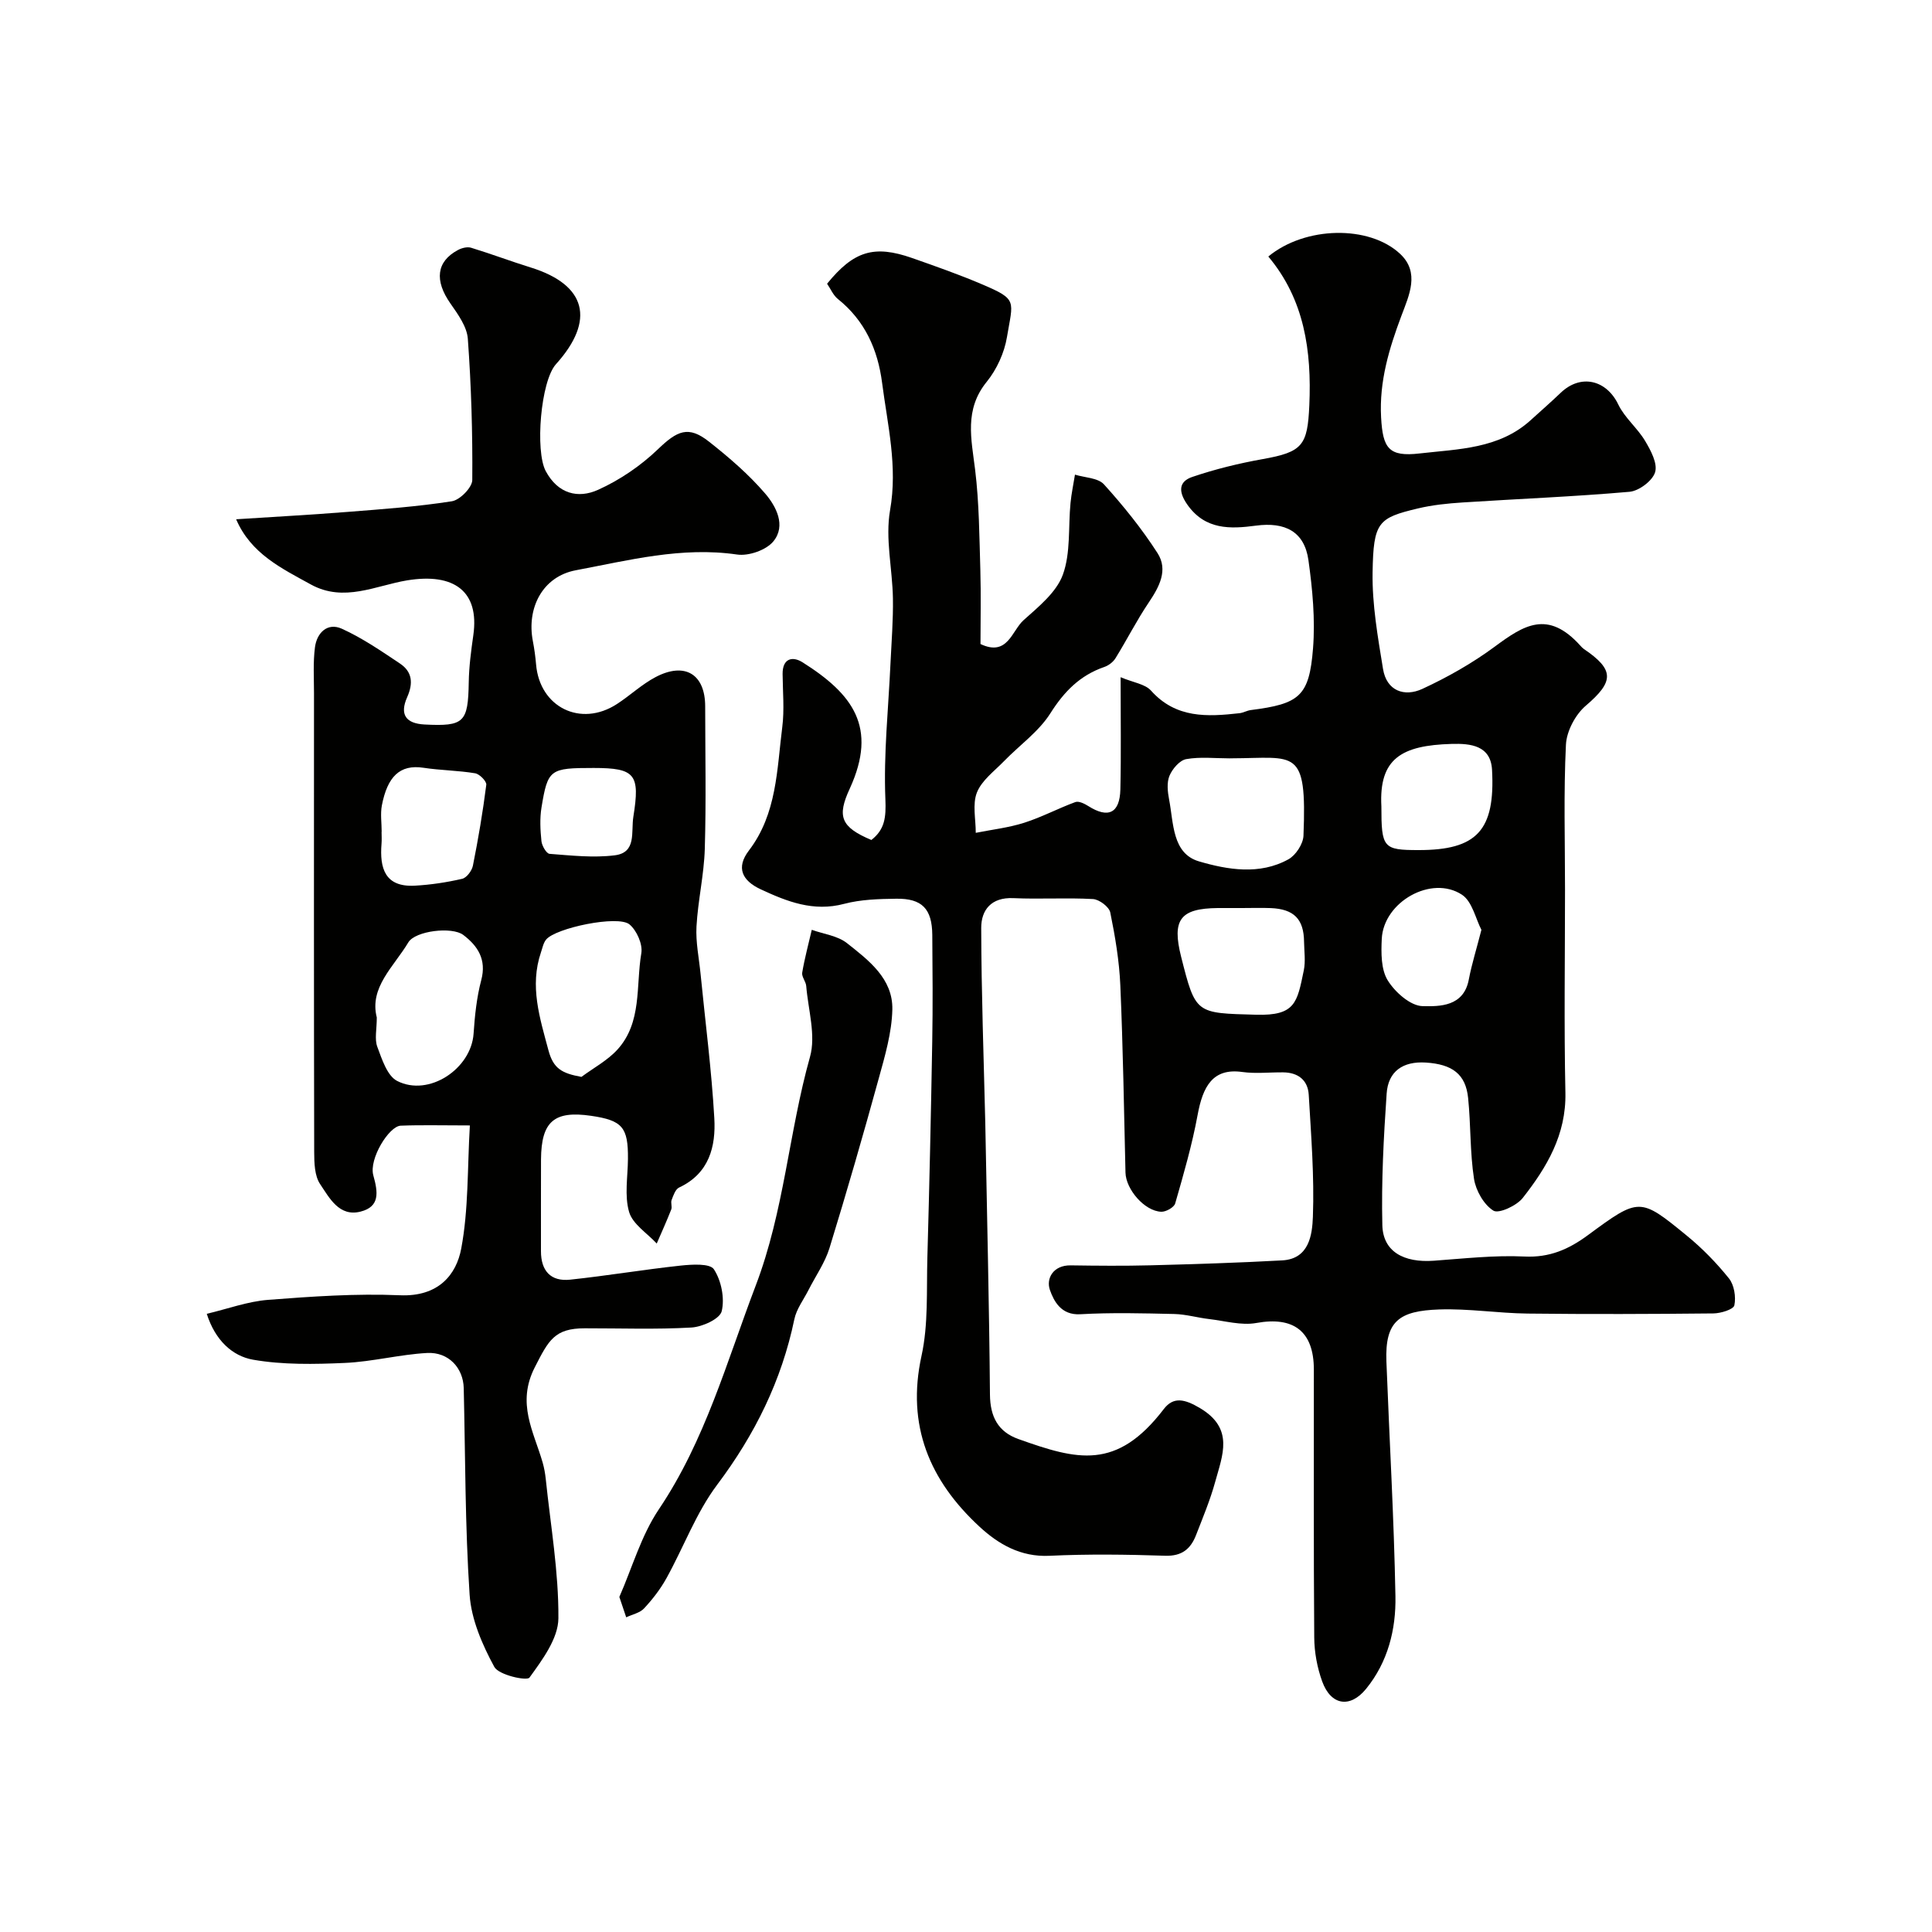 <svg enable-background="new 0 0 400 400" viewBox="0 0 400 400" xmlns="http://www.w3.org/2000/svg"><g fill="#010100"><path d="m180.41 173.91c2.8-2.2 3.05-4.69 2.9-8.43-.39-9.37.63-18.81 1.06-28.22.21-4.45.57-8.92.5-13.37-.1-6.1-1.62-12.39-.59-18.26 1.6-9.1-.52-17.63-1.65-26.36-.89-6.9-3.56-12.89-9.16-17.37-.97-.78-1.51-2.11-2.23-3.16 5.52-6.78 9.72-8.08 17.6-5.32 4.9 1.72 9.82 3.45 14.59 5.49 7.3 3.12 6.31 3.31 5.05 10.88-.54 3.26-2.12 6.71-4.2 9.27-4.68 5.77-3.17 11.82-2.39 18.2.84 6.86.87 13.84 1.08 20.77.15 5.14.03 10.29.03 15.31 5.62 2.66 6.47-2.74 8.91-4.93 3.1-2.78 6.8-5.76 8.14-9.42 1.65-4.54 1.1-9.88 1.59-14.86.19-1.96.61-3.9.92-5.86 2.04.63 4.76.65 6 2.01 4.03 4.45 7.84 9.18 11.09 14.23 2.25 3.5.37 6.99-1.82 10.24-2.5 3.71-4.52 7.72-6.88 11.53-.49.79-1.43 1.51-2.32 1.81-5.02 1.73-8.3 5.07-11.16 9.59-2.42 3.82-6.41 6.62-9.63 9.94-2 2.06-4.59 3.96-5.58 6.46-.96 2.43-.23 5.54-.24 8.35 3.36-.67 6.8-1.06 10.04-2.09 3.61-1.15 7.01-2.97 10.58-4.28.71-.26 1.89.33 2.67.82 4.12 2.62 6.53 1.51 6.65-3.44.17-7.31.05-14.63.05-23.23 2.61 1.1 5.07 1.4 6.3 2.78 5.16 5.77 11.64 5.42 18.32 4.67.79-.09 1.55-.55 2.34-.65 10.07-1.28 12.1-2.84 12.88-12.79.47-6.02-.11-12.21-.95-18.23-.83-5.94-4.84-7.97-10.89-7.16-5.26.7-10.52.93-14.23-4.42-1.88-2.71-1.68-4.74 1.08-5.67 4.74-1.61 9.65-2.81 14.58-3.69 8.24-1.47 9.27-2.81 9.64-11.12.5-11.3-1.02-21.93-8.49-30.82 7.6-6.28 20.84-6.56 27.28-.56 4.14 3.86 1.87 8.58.28 12.82-2.55 6.8-4.61 13.59-4.21 21.03.35 6.44 1.59 8.22 7.99 7.48 8-.92 16.42-.93 22.97-6.88 2.08-1.89 4.19-3.73 6.22-5.67 4.14-3.97 9.46-2.71 11.93 2.42 1.33 2.77 3.97 4.87 5.56 7.55 1.17 1.96 2.61 4.66 2.06 6.47-.53 1.77-3.33 3.87-5.29 4.05-11.5 1.01-23.05 1.46-34.58 2.21-3.1.2-6.24.52-9.25 1.24-8.23 1.96-9.2 2.81-9.37 13.21-.11 6.67 1.08 13.4 2.16 20.02.74 4.55 4.42 5.84 8.14 4.13 5.23-2.42 10.35-5.32 14.98-8.74 6.02-4.45 10.99-7.69 17.73-.22.22.25.45.5.72.69 6.41 4.33 6.24 6.77.42 11.74-2.16 1.84-3.98 5.27-4.12 8.07-.49 9.97-.19 19.99-.19 29.99 0 14.03-.22 28.06.08 42.08.18 8.68-3.85 15.44-8.83 21.78-1.27 1.62-4.97 3.32-6.08 2.63-1.98-1.24-3.63-4.15-4.01-6.57-.85-5.51-.65-11.17-1.22-16.74-.5-4.96-3.28-7-8.76-7.35-4.74-.3-7.8 1.81-8.11 6.43-.62 9.06-1.11 18.17-.89 27.24.13 5.46 4.41 7.81 10.66 7.36s12.55-1.17 18.78-.87c5.18.25 9.13-1.49 13.1-4.41 10.65-7.85 10.78-7.86 20.46.06 3.21 2.62 6.17 5.65 8.76 8.88 1.09 1.36 1.48 3.83 1.12 5.57-.17.85-2.8 1.66-4.32 1.68-12.83.13-25.66.18-38.49.03-6.1-.07-12.22-1.06-18.3-.85-8.25.29-11.25 2.35-10.93 10.77.62 16.2 1.57 32.39 1.87 48.6.13 6.86-1.55 13.62-6.08 19.18-3.3 4.05-7.28 3.45-9.09-1.55-1.03-2.86-1.62-6.03-1.64-9.07-.15-18.5-.06-36.99-.08-55.49-.01-7.95-4.21-11.04-11.91-9.64-3.1.56-6.5-.43-9.75-.81-2.42-.28-4.81-.99-7.22-1.05-6.5-.15-13.01-.32-19.49.05-3.98.23-5.48-2.76-6.28-5.04-.82-2.34.67-5.13 4.3-5.08 5.5.08 11 .13 16.5-.01 9.1-.24 18.21-.52 27.3-1.02 5.62-.31 6.21-5.37 6.35-9.03.31-8.4-.37-16.85-.86-25.26-.18-3.05-2.22-4.61-5.29-4.64-2.83-.03-5.71.31-8.49-.08-6.12-.85-8.15 3.03-9.23 8.91-1.14 6.18-2.9 12.26-4.64 18.31-.23.81-1.91 1.76-2.89 1.72-3.45-.13-7.31-4.62-7.4-8.1-.31-12.93-.51-25.87-1.07-38.8-.22-5.05-1.07-10.1-2.08-15.06-.24-1.17-2.29-2.71-3.58-2.78-5.48-.31-11 .06-16.49-.19-4.57-.21-6.66 2.45-6.65 6.18.03 13.43.52 26.87.84 40.3.02.67.03 1.33.04 2 .33 18.1.78 36.2.93 54.3.04 4.59 1.68 7.71 5.89 9.21 12.19 4.35 20.33 6.56 30.1-6.21 2.01-2.63 4.34-2.07 7.49-.2 7.15 4.24 4.65 9.78 3.15 15.28-1.03 3.75-2.55 7.37-3.96 11.01-1.11 2.85-2.91 4.39-6.37 4.28-7.99-.26-16.01-.37-23.99.01-5.97.29-10.6-2.44-14.49-6.04-10.27-9.5-15.16-20.89-11.99-35.36 1.43-6.53 1.02-13.49 1.21-20.26.42-14.93.75-29.86 1.01-44.8.13-7.36.07-14.73.01-22.1-.05-5.39-2.12-7.56-7.48-7.48-3.6.05-7.32.15-10.76 1.06-6.37 1.69-11.81-.46-17.31-3.02-3.82-1.79-5.14-4.46-2.41-8.03 5.8-7.6 5.78-16.74 6.9-25.54.46-3.61.1-7.32.07-10.99-.03-3.28 2.07-3.73 4.14-2.42 10.4 6.57 15.57 13.42 9.78 26.11-2.69 5.79-1.9 7.99 4.46 10.67zm74.13-16.9c-2.99 0-6.05-.36-8.95.16-1.35.24-2.86 2.01-3.46 3.44-.59 1.41-.39 3.32-.08 4.92.94 4.84.62 11.18 6.19 12.81 5.9 1.73 12.56 2.88 18.53-.44 1.51-.84 3.03-3.17 3.1-4.87.73-18.4-1.63-16.07-14.83-16.03-.17 0-.34 0-.5.01zm2.58 30.99c-1.66 0-3.33-.01-4.99 0-7.79.08-9.53 2.4-7.59 10.09 3.01 11.91 3.02 11.65 15.53 12 8.16.23 8.49-2.56 9.86-9.15.4-1.91.09-3.98.06-5.97-.05-4.68-2.09-6.76-6.89-6.96-1.99-.08-3.99-.01-5.98-.01zm28.88-21.04c0 8.6.38 9.04 7.73 9.04 12 0 15.86-4.02 15.18-16.62-.27-5.03-4.42-5.48-8.38-5.36-10.34.3-15.06 3.01-14.53 12.94zm20.71 25.55c-1.19-2.27-1.89-5.86-4.03-7.27-6.31-4.14-16.23 1.48-16.6 9.14-.14 2.89-.17 6.32 1.23 8.59 1.51 2.45 4.71 5.29 7.23 5.34 3.55.08 8.51.1 9.56-5.51.6-3.16 1.58-6.25 2.61-10.29z"/><path d="m42.81 272.01c4.32-1.02 8.46-2.56 12.7-2.89 9.07-.7 18.21-1.34 27.28-.95 8.05.35 11.7-4.33 12.7-9.65 1.53-8.11 1.26-16.56 1.79-25.51-5.75 0-10.04-.12-14.32.05-2.43.1-6.61 6.9-5.67 10.28.99 3.54 1.38 6.49-2.64 7.51-4.43 1.13-6.45-2.84-8.37-5.69-1.16-1.72-1.22-4.4-1.23-6.64-.07-31.66-.05-63.33-.04-94.99 0-3.18-.21-6.39.2-9.52.39-3 2.59-5.18 5.56-3.84 4.24 1.92 8.15 4.61 12.04 7.21 2.56 1.71 2.77 4.08 1.49 6.96-1.6 3.61-.27 5.46 3.61 5.66 8.2.42 9-.43 9.14-8.73.05-3.27.49-6.55.95-9.79 1.28-9.06-3.99-12.92-13.72-11.32-6.48 1.07-13.06 4.61-19.9.86-6.1-3.36-12.43-6.38-15.49-13.51 8.03-.52 15.58-.93 23.12-1.53 7.2-.57 14.43-1.08 21.55-2.2 1.66-.26 4.2-2.85 4.22-4.39.08-9.75-.21-19.52-.92-29.24-.18-2.52-2.05-5.09-3.6-7.31-3.33-4.75-2.93-8.69 1.56-11.08.78-.42 1.92-.71 2.71-.47 4.16 1.27 8.23 2.81 12.38 4.1 11.49 3.58 13.4 10.91 5.19 20.02-3.16 3.51-4.34 17.96-2.11 22.13 2.53 4.72 6.7 5.74 10.84 3.87 4.5-2.03 8.83-4.98 12.39-8.4 4.01-3.86 6.3-4.94 10.56-1.58 4.14 3.26 8.21 6.76 11.63 10.74 2.27 2.64 4.38 6.63 1.72 9.9-1.48 1.82-5.12 3.09-7.52 2.74-11.46-1.67-22.43 1.19-33.41 3.26-6.88 1.3-10.19 7.81-8.88 14.65.31 1.6.53 3.22.67 4.85.75 8.86 9.23 13.06 16.73 8.2 2.73-1.77 5.16-4.09 8.02-5.59 6.07-3.19 10.26-.59 10.26 6.07.01 9.83.21 19.67-.08 29.49-.16 5.37-1.42 10.7-1.72 16.08-.18 3.23.52 6.52.84 9.77.98 9.96 2.28 19.91 2.85 29.9.34 5.87-1.05 11.47-7.3 14.38-.76.36-1.18 1.64-1.54 2.58-.22.58.15 1.39-.08 1.97-.93 2.37-1.99 4.7-3 7.04-1.99-2.15-4.98-4.01-5.72-6.53-.99-3.39-.27-7.29-.24-10.97.06-6.57-1.14-7.99-7.61-8.94-7.67-1.12-10.33 1.16-10.39 9.01-.04 6.33.01 12.67-.01 19-.01 4.08 2.02 6.34 6.05 5.91 7.64-.81 15.22-2.09 22.85-2.91 2.35-.25 6.1-.49 6.91.77 1.53 2.34 2.26 5.99 1.61 8.68-.39 1.59-4.01 3.24-6.27 3.37-7.34.42-14.71.15-22.07.16-6.28 0-7.49 2.46-10.36 8.08-3.82 7.48-.21 13.3 1.64 19.75.31 1.09.51 2.22.63 3.35 1 9.62 2.69 19.25 2.62 28.86-.03 4.18-3.32 8.59-5.99 12.28-.54.74-6.37-.53-7.28-2.22-2.49-4.59-4.77-9.83-5.11-14.94-.95-14.23-.88-28.52-1.22-42.79-.1-4.15-3.14-7.5-7.58-7.26-5.7.31-11.33 1.81-17.03 2.06-6.33.28-12.82.41-19.02-.67-4.29-.76-7.84-4.03-9.57-9.5zm35.2-61.35c0 2.47-.49 4.48.11 6.08.96 2.57 2.05 6.01 4.11 7.06 6.55 3.35 15.32-2.5 15.82-9.79.25-3.72.64-7.51 1.59-11.1 1.13-4.26-.73-7.07-3.72-9.34-2.33-1.77-9.94-.86-11.38 1.54-3 5.03-8.12 9.31-6.53 15.55zm42.37 12.3c2.5-1.86 5.37-3.38 7.43-5.63 5.16-5.65 3.82-13.21 4.97-19.99.31-1.85-.95-4.7-2.45-5.95-2.36-1.98-15.32.73-17.27 3.15-.57.7-.75 1.73-1.06 2.63-2.38 7.01-.25 13.55 1.56 20.32 1.02 3.78 2.79 4.73 6.82 5.47zm-41.36-50.75c-.01 0-.01 0-.02 0 0 .83.06 1.66-.01 2.49-.41 5.05.7 9 6.88 8.67 3.29-.18 6.6-.68 9.81-1.42.93-.21 2.02-1.67 2.23-2.72 1.11-5.55 2.06-11.14 2.77-16.75.09-.72-1.39-2.23-2.31-2.38-3.52-.59-7.14-.6-10.68-1.14-4.95-.76-7.48 1.88-8.63 7.79-.33 1.76-.04 3.64-.04 5.46zm43.89-13.21c-9.07 0-9.49.24-10.8 8.18-.37 2.27-.25 4.67-.01 6.98.1.96 1.04 2.58 1.69 2.62 4.49.34 9.08.86 13.51.3 4.54-.58 3.32-4.81 3.83-7.99 1.4-8.76.43-10.09-8.22-10.09z"/><path d="m128.23 330.63c2.67-6.08 4.52-12.7 8.17-18.13 9.61-14.29 14.03-30.5 20.05-46.3 5.92-15.51 6.86-31.76 11.25-47.38 1.26-4.47-.38-9.77-.78-14.68-.08-.95-.98-1.92-.83-2.77.5-2.98 1.3-5.91 1.98-8.86 2.46.88 5.35 1.22 7.29 2.76 4.49 3.55 9.53 7.35 9.39 13.74-.11 4.79-1.53 9.61-2.82 14.29-3.23 11.74-6.61 23.45-10.19 35.09-.94 3.05-2.88 5.79-4.34 8.68-1.02 2.01-2.5 3.94-2.94 6.07-2.64 12.7-8.16 23.85-15.97 34.25-4.36 5.8-6.94 12.92-10.5 19.35-1.25 2.26-2.88 4.37-4.64 6.26-.88.95-2.45 1.25-3.7 1.85-.41-1.23-.82-2.45-1.42-4.22z"/></g></svg>